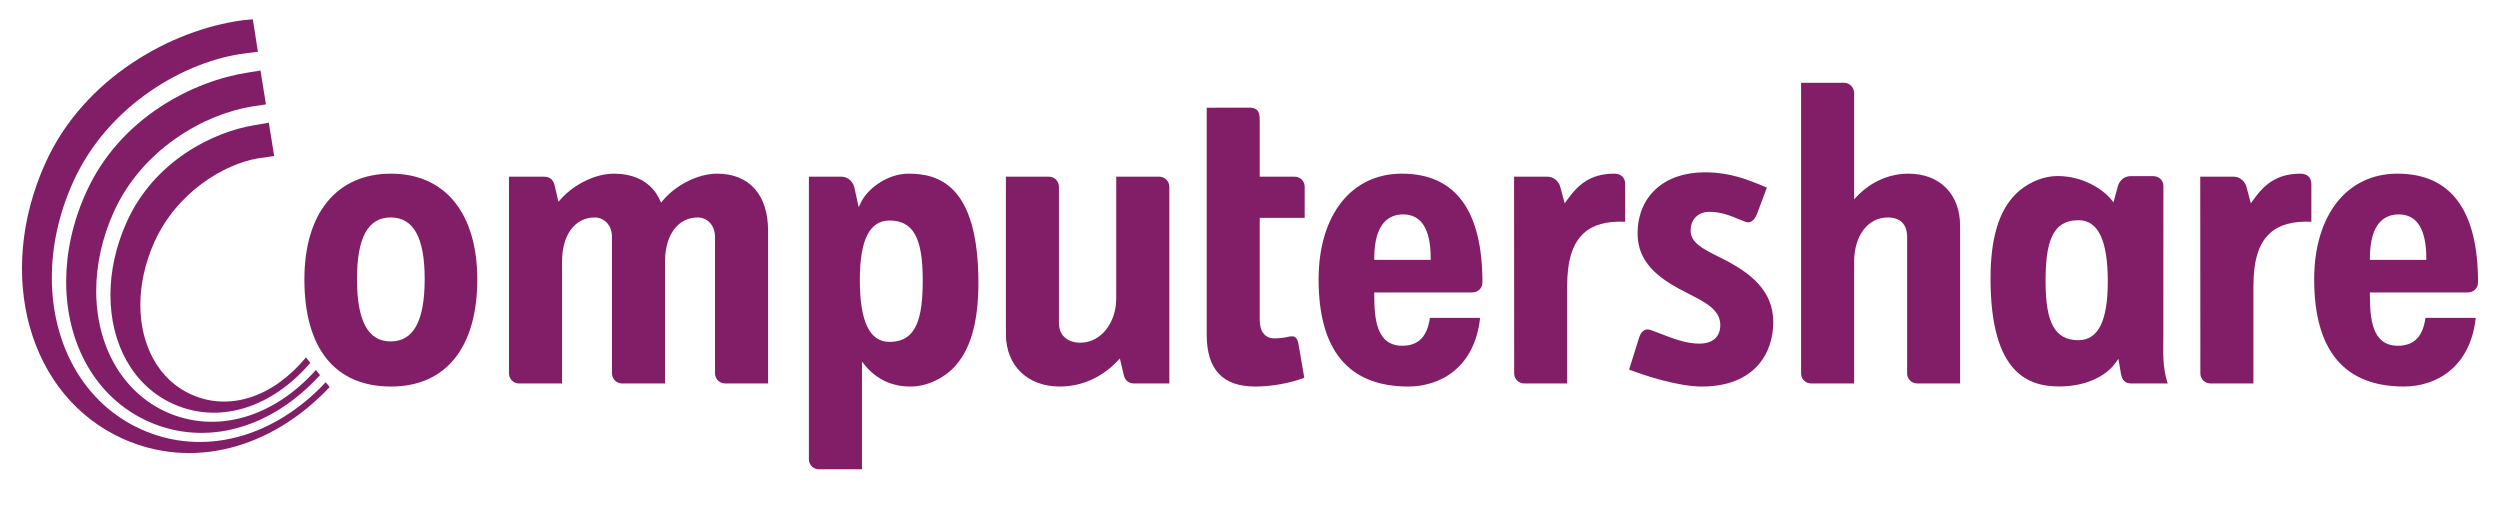 <?xml version="1.0" encoding="UTF-8"?>
<svg xmlns="http://www.w3.org/2000/svg" width="187" height="38" viewBox="0 0 187 38" fill="none">
  <g clip-path="url(#clip0_932_588)">
    <path d="M153.009 21.054C153.009 24.175 153.722 25.446 155.465 25.446C156.945 25.446 157.662 24.012 157.662 21.054C157.662 17.97 156.944 16.471 155.465 16.471C153.424 16.471 153.009 18.304 153.009 21.054ZM148.891 20.834C148.891 17.839 149.511 15.769 150.784 14.506C151.428 13.864 152.594 13.168 153.928 13.168C155.697 13.168 157.22 14.065 157.942 14.95L158.088 15.135L158.41 13.95C158.52 13.503 158.912 13.176 159.35 13.176H161.076C161.497 13.176 161.823 13.503 161.823 13.917C161.823 13.917 161.819 25.015 161.819 25.102C161.819 26.197 161.725 27.415 162.142 28.682C161.859 28.682 159.412 28.682 159.412 28.682C158.958 28.682 158.725 28.447 158.635 27.892L158.459 26.839L158.288 27.079C157.489 28.224 155.902 28.906 154.035 28.906C151.84 28.907 148.891 28.072 148.891 20.834Z" fill="#821E67"></path>
    <path d="M26.703 20.867C26.703 24.012 27.524 25.538 29.221 25.538C30.932 25.538 31.766 24.012 31.766 20.867C31.766 17.772 30.932 16.266 29.221 16.266C27.525 16.267 26.703 17.773 26.703 20.867ZM22.768 20.901C22.768 15.948 25.188 12.99 29.248 12.99C33.286 12.99 35.701 15.948 35.701 20.901C35.701 25.991 33.346 28.913 29.248 28.913C25.066 28.913 22.768 26.064 22.768 20.901Z" fill="#821E67"></path>
    <path d="M49.57 15.007C50.591 13.8 52.233 12.99 53.653 12.99C56.03 12.99 57.452 14.571 57.452 17.225C57.452 17.225 57.452 28.455 57.452 28.683C57.227 28.683 54.237 28.683 54.237 28.683C53.822 28.683 53.483 28.345 53.483 27.935V17.739C53.483 16.773 52.84 16.267 52.197 16.267C50.71 16.267 49.744 17.566 49.744 19.58C49.744 19.58 49.744 28.455 49.744 28.684C49.521 28.684 46.531 28.684 46.531 28.684C46.114 28.684 45.778 28.346 45.778 27.936V17.739C45.778 16.773 45.131 16.267 44.492 16.267C43 16.267 42.04 17.566 42.04 19.58C42.04 19.58 42.04 28.455 42.04 28.684C41.819 28.684 38.825 28.684 38.825 28.684C38.41 28.684 38.072 28.346 38.072 27.936C38.072 27.936 38.072 13.452 38.072 13.217C38.291 13.217 40.709 13.217 40.709 13.217C41.234 13.217 41.429 13.586 41.492 13.896L41.773 15.089L41.928 14.918C42.955 13.762 44.557 12.991 45.915 12.991C47.576 12.991 48.798 13.697 49.364 14.979L49.447 15.158L49.57 15.007Z" fill="#821E67"></path>
    <path d="M64.316 20.935C64.316 24.052 65.042 25.572 66.536 25.572C68.598 25.572 69.02 23.717 69.02 20.935C69.02 17.78 68.302 16.496 66.536 16.496C65.042 16.496 64.316 17.943 64.316 20.935ZM64.379 15.18C64.89 14.105 66.371 12.99 67.963 12.99C70.204 12.99 73.185 13.836 73.185 21.158C73.185 24.192 72.559 26.276 71.276 27.561C70.622 28.214 69.444 28.913 68.094 28.913C66.704 28.913 65.559 28.37 64.688 27.312L64.476 27.052C64.476 27.052 64.476 34.867 64.476 35.102C64.248 35.1 61.261 35.102 61.261 35.102C60.835 35.102 60.506 34.776 60.506 34.354C60.506 34.354 60.506 13.454 60.506 13.217C60.726 13.217 62.945 13.217 62.945 13.217C63.38 13.217 63.783 13.544 63.898 13.993L64.154 15.153L64.231 15.494L64.379 15.18Z" fill="#821E67"></path>
    <path d="M86.71 13.216C87.123 13.216 87.467 13.551 87.467 13.965C87.467 13.965 87.467 28.452 87.467 28.683C87.244 28.683 84.832 28.683 84.832 28.683C84.302 28.683 84.11 28.315 84.044 28.001L83.767 26.816L83.612 26.979C82.409 28.244 80.907 28.912 79.261 28.912C76.857 28.912 75.242 27.337 75.242 25.001C75.242 25.001 75.242 13.45 75.242 13.215C75.466 13.215 78.457 13.215 78.457 13.215C78.874 13.215 79.207 13.55 79.207 13.963V24.161C79.207 25.069 79.827 25.633 80.819 25.633C82.321 25.633 83.494 24.181 83.494 22.32C83.494 22.32 83.494 13.445 83.494 13.216C83.722 13.216 86.71 13.216 86.71 13.216Z" fill="#821E67"></path>
    <path d="M127.101 25.703C128.076 25.703 128.637 25.237 128.677 24.392C128.727 23.216 127.637 22.655 126.378 22.009L125.598 21.605C124.062 20.761 122.492 19.61 122.492 17.482C122.492 14.691 124.462 12.889 127.518 12.889C129.427 12.889 130.739 13.437 132.124 14.015C132.124 14.015 132.146 14.024 132.164 14.03C132.09 14.222 131.417 16.021 131.417 16.021C131.325 16.248 131.061 16.773 130.568 16.596L130.078 16.401C129.478 16.149 128.737 15.845 127.874 15.845C126.899 15.845 126.458 16.538 126.458 17.225C126.458 18.153 127.353 18.6 128.487 19.172L129.177 19.521C130.889 20.443 132.641 21.706 132.641 24.097C132.641 26.424 131.231 28.913 127.29 28.913C125.581 28.913 123.119 28.135 121.857 27.644C121.916 27.449 122.614 25.227 122.614 25.227C122.701 24.962 122.844 24.772 123.02 24.689C123.155 24.627 123.315 24.627 123.488 24.689C123.494 24.694 124.211 24.962 124.211 24.962C125.155 25.328 126.12 25.703 127.101 25.703Z" fill="#821E67"></path>
    <path d="M137.933 6.191C138.348 6.191 138.689 6.532 138.689 6.956V14.915L138.896 14.691C139.372 14.18 140.707 12.99 142.754 12.99C145.102 12.99 146.616 14.524 146.616 16.901C146.616 16.901 146.616 28.452 146.616 28.683C146.392 28.683 143.404 28.683 143.404 28.683C142.989 28.683 142.653 28.345 142.653 27.935V17.739C142.653 16.775 142.149 16.267 141.203 16.267C139.72 16.267 138.689 17.628 138.689 19.58C138.689 19.58 138.689 28.455 138.689 28.684C138.465 28.684 135.474 28.684 135.474 28.684C135.057 28.684 134.721 28.346 134.721 27.936C134.721 27.936 134.721 6.426 134.721 6.192C134.945 6.191 137.933 6.191 137.933 6.191Z" fill="#821E67"></path>
    <path d="M168.508 15.002C169.365 13.797 170.293 12.99 172.087 12.99C172.678 12.99 172.89 13.387 172.89 13.758C172.89 13.758 172.89 16.359 172.89 16.588C171.493 16.524 170.471 16.809 169.766 17.468C168.937 18.242 168.556 19.504 168.556 21.437C168.556 21.437 168.556 28.454 168.556 28.683C168.326 28.683 165.341 28.683 165.341 28.683C164.923 28.683 164.587 28.345 164.587 27.935C164.587 27.935 164.578 14.571 164.578 13.217C164.797 13.217 167.087 13.217 167.087 13.217C167.524 13.217 167.926 13.544 168.04 13.993C168.04 13.996 168.365 15.211 168.365 15.211L168.508 15.002Z" fill="#821E67"></path>
    <path d="M117.187 15.002C118.036 13.797 118.972 12.99 120.758 12.99C121.349 12.99 121.563 13.387 121.563 13.758C121.563 13.758 121.563 16.359 121.563 16.588C120.161 16.524 119.141 16.809 118.437 17.468C117.614 18.242 117.223 19.504 117.223 21.437C117.223 21.437 117.223 28.454 117.223 28.683C116.999 28.683 114.011 28.683 114.011 28.683C113.596 28.683 113.26 28.345 113.26 27.935C113.26 27.935 113.252 14.571 113.252 13.217C113.473 13.217 115.76 13.217 115.76 13.217C116.197 13.217 116.599 13.544 116.713 13.993C116.713 13.996 117.039 15.211 117.039 15.211L117.187 15.002Z" fill="#821E67"></path>
    <path d="M93.283 8.052C93.646 8.032 93.877 8.088 94.019 8.222C94.164 8.356 94.228 8.59 94.228 8.965V13.217H96.839C97.265 13.217 97.59 13.546 97.59 13.965C97.59 13.965 97.59 16.077 97.59 16.294C97.371 16.294 94.228 16.294 94.228 16.294V23.935C94.228 24.807 94.626 25.309 95.323 25.309C95.69 25.309 96.018 25.276 96.39 25.186C96.875 25.07 97.023 25.276 97.116 25.667C97.116 25.667 97.478 27.779 97.561 28.259C96.502 28.661 95.107 28.913 93.893 28.913C91.452 28.913 90.262 27.639 90.262 25.029C90.262 25.029 90.262 8.291 90.262 8.057C90.483 8.057 93.283 8.052 93.283 8.052Z" fill="#821E67"></path>
    <path d="M173.1 20.901C173.1 16.093 175.547 12.99 179.328 12.99C183.329 12.99 185.358 15.728 185.358 21.125C185.358 21.549 185.027 21.875 184.602 21.875H177.268V21.996C177.268 23.867 177.425 25.862 179.365 25.862C180.564 25.862 181.237 25.174 181.423 23.778C181.607 23.778 184.935 23.778 185.187 23.778C184.769 27.554 182.145 28.912 179.816 28.912C175.357 28.913 173.1 26.214 173.1 20.901ZM177.268 19.323V19.437H181.488V19.323C181.488 17.147 180.796 16.038 179.422 16.038C178.437 16.038 177.268 16.61 177.268 19.323Z" fill="#821E67"></path>
    <path d="M98.631 20.901C98.631 16.093 101.075 12.99 104.856 12.99C108.858 12.99 110.887 15.728 110.887 21.125C110.887 21.549 110.552 21.875 110.13 21.875H102.794V21.996C102.794 23.867 102.957 25.862 104.896 25.862C106.093 25.862 106.766 25.174 106.956 23.778C107.141 23.778 110.466 23.778 110.712 23.778C110.297 27.554 107.68 28.912 105.338 28.912C100.884 28.913 98.631 26.214 98.631 20.901ZM102.794 19.323V19.437H107.016V19.323C107.016 17.147 106.324 16.038 104.956 16.038C103.968 16.038 102.794 16.61 102.794 19.323Z" fill="#821E67"></path>
    <path d="M12.957 30.214C9.937 28.859 8.26 25.703 8.26 22.068C8.26 20.297 8.658 18.42 9.49 16.579C11.532 12.065 15.904 9.872 19.026 9.364C19.026 9.364 19.915 9.213 20.108 9.176C20.139 9.388 20.475 11.464 20.507 11.671C20.305 11.699 19.324 11.841 19.324 11.841C16.755 12.263 13.232 14.389 11.563 18.073C10.842 19.665 10.497 21.291 10.497 22.802C10.497 25.813 11.854 28.409 14.309 29.509C17.142 30.783 20.414 29.716 22.885 26.735C22.984 26.861 23.136 27.051 23.213 27.14C20.274 30.56 16.352 31.739 12.957 30.214Z" fill="#821E67"></path>
    <path d="M11.08 31.521C7.15 29.751 4.949 25.7 4.949 21.074C4.949 18.906 5.43 16.619 6.448 14.378C9.003 8.733 14.565 6.029 18.558 5.425C18.558 5.425 19.301 5.306 19.484 5.274C19.599 5.975 19.828 7.392 19.893 7.808C19.701 7.836 18.862 7.964 18.862 7.964C15.223 8.545 10.614 11.204 8.518 15.839C7.638 17.778 7.196 19.811 7.196 21.767C7.196 23.197 7.435 24.594 7.921 25.868C8.781 28.139 10.388 29.896 12.439 30.817C16.137 32.476 20.412 31.27 23.631 27.672C23.724 27.784 23.861 27.957 23.938 28.055C20.253 32.103 15.341 33.432 11.08 31.521Z" fill="#821E67"></path>
    <path d="M18.914 1.442C18.942 1.64 19.258 3.66 19.29 3.87C19.095 3.895 18.305 3.998 18.305 3.998C13.976 4.531 8.114 7.766 5.474 13.602C4.39 15.999 3.877 18.449 3.877 20.769C3.877 25.784 6.28 30.192 10.569 32.119C15.129 34.169 20.403 32.815 24.366 28.589C24.457 28.702 24.584 28.862 24.658 28.954C20.229 33.638 14.319 35.124 9.198 32.822C2.148 29.656 -0.398 20.582 3.403 12.177C6.29 5.797 12.865 2.227 18.1 1.523C18.1 1.523 18.67 1.467 18.914 1.442Z" fill="#821E67"></path>
  </g>
  <defs>
    <clipPath id="clip0_932_588">
      <rect width="187" height="37.532" fill="white"></rect>
    </clipPath>
  </defs>
</svg>
